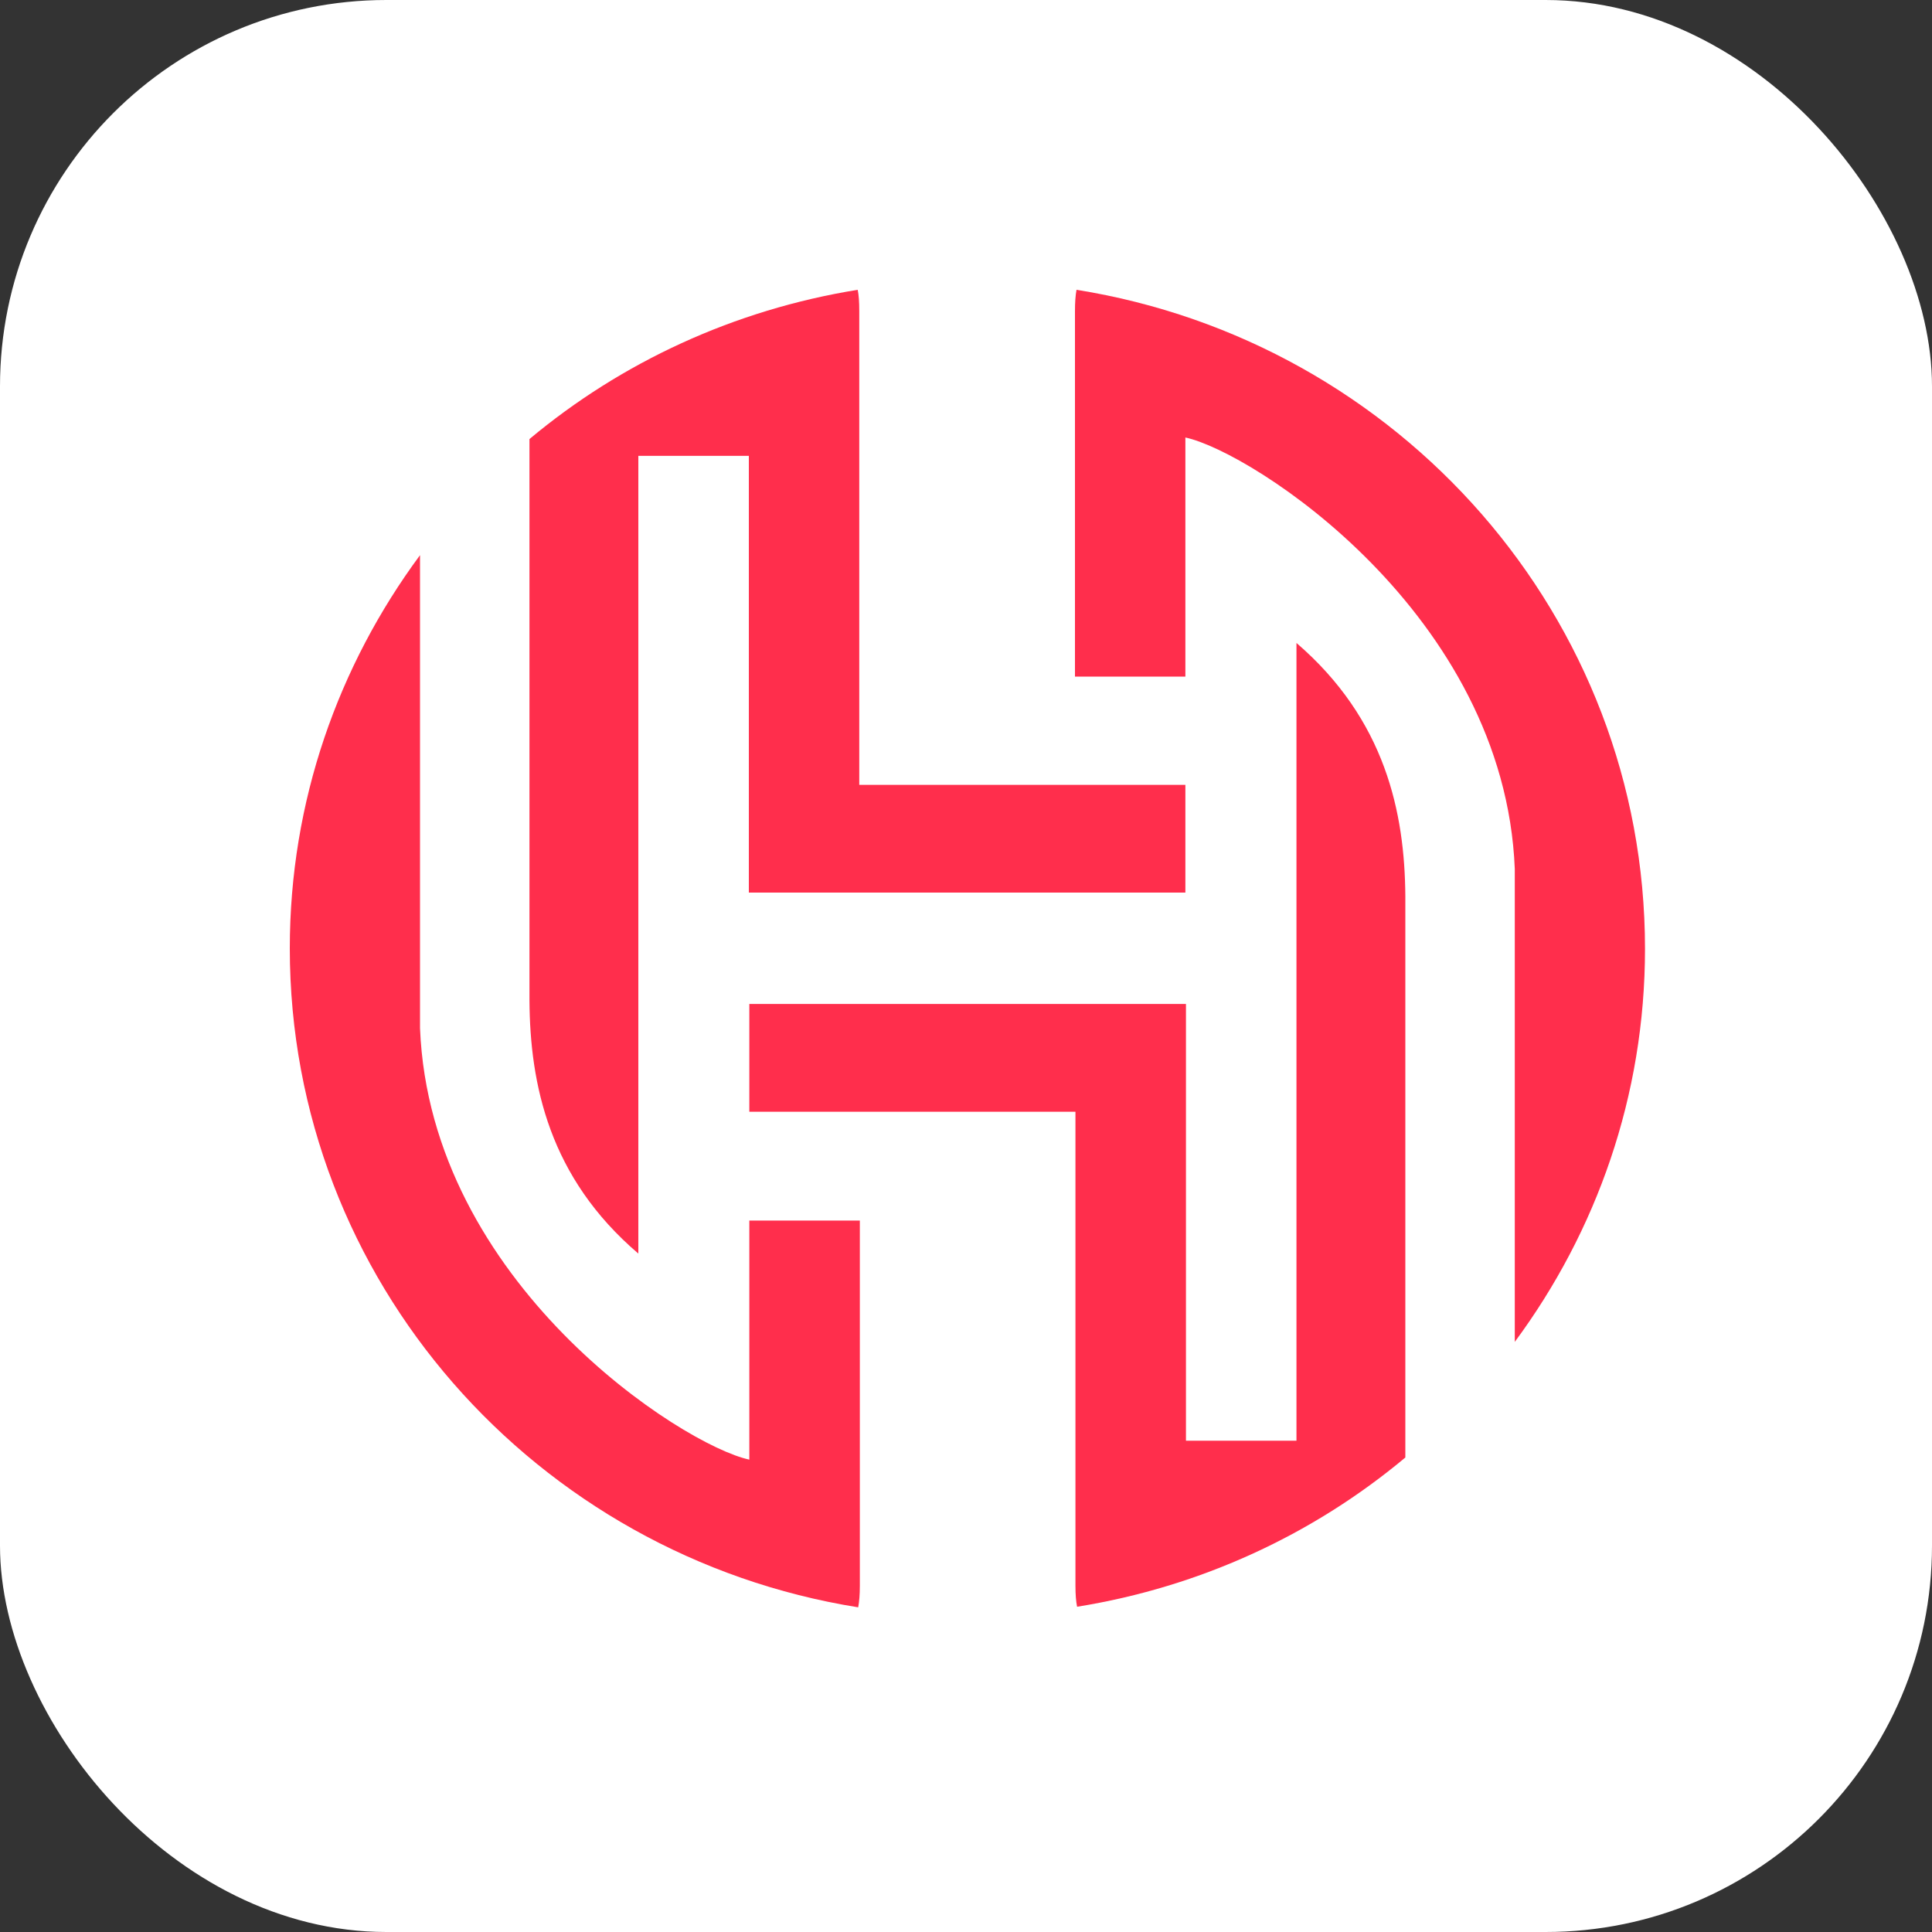 <svg viewBox="0 0 20 20" fill="none" xmlns="http://www.w3.org/2000/svg">
  <rect x="0" y="0" width="20" height="20" fill="#333333" stroke="none"/>
  <rect width="20" height="20" rx="4" fill="white" />
  <path
    d="M13.421 6.656V14.914H12.277V10.393C12.277 10.393 9.26 10.393 7.757 10.393C7.757 10.769 7.757 11.122 7.757 11.509C8.895 11.509 10 11.509 11.133 11.509C11.133 11.726 11.133 11.906 11.133 12.085C11.133 13.527 11.133 14.974 11.133 16.416C11.133 16.508 11.139 16.579 11.15 16.633C12.431 16.427 13.597 15.883 14.548 15.088C14.548 13.957 14.548 9.507 14.548 9.278C14.542 8.413 14.343 7.45 13.421 6.656Z"
    fill="#FF2E4C" />
  <path
    d="M11.128 7.004H12.271V4.529C12.962 4.676 15.575 6.357 15.681 8.995V13.891C16.526 12.749 17.029 11.345 17.029 9.822C17.029 6.384 14.482 3.533 11.144 3C11.133 3.06 11.128 3.131 11.128 3.223V7.004Z"
    fill="#FF2E4C" />
  <path
    d="M6.608 12.977V4.719H7.752V9.24C7.752 9.24 10.768 9.24 12.271 9.24C12.271 8.865 12.271 8.511 12.271 8.125C11.133 8.125 10.028 8.125 8.895 8.125C8.895 7.907 8.895 7.728 8.895 7.548C8.895 6.106 8.895 4.659 8.895 3.218C8.895 3.125 8.89 3.054 8.879 3C7.597 3.207 6.431 3.751 5.481 4.545C5.481 5.677 5.481 10.127 5.481 10.355C5.486 11.226 5.685 12.189 6.608 12.977Z"
    fill="#FF2E4C" />
  <path
    d="M8.901 12.635H7.757V15.11C7.067 14.963 4.453 13.282 4.348 10.643V5.747C3.503 6.89 3 8.293 3 9.817C3 13.255 5.547 16.105 8.884 16.639C8.895 16.579 8.901 16.508 8.901 16.416V12.635Z"
    fill="#FF2E4C" />
</svg>
  